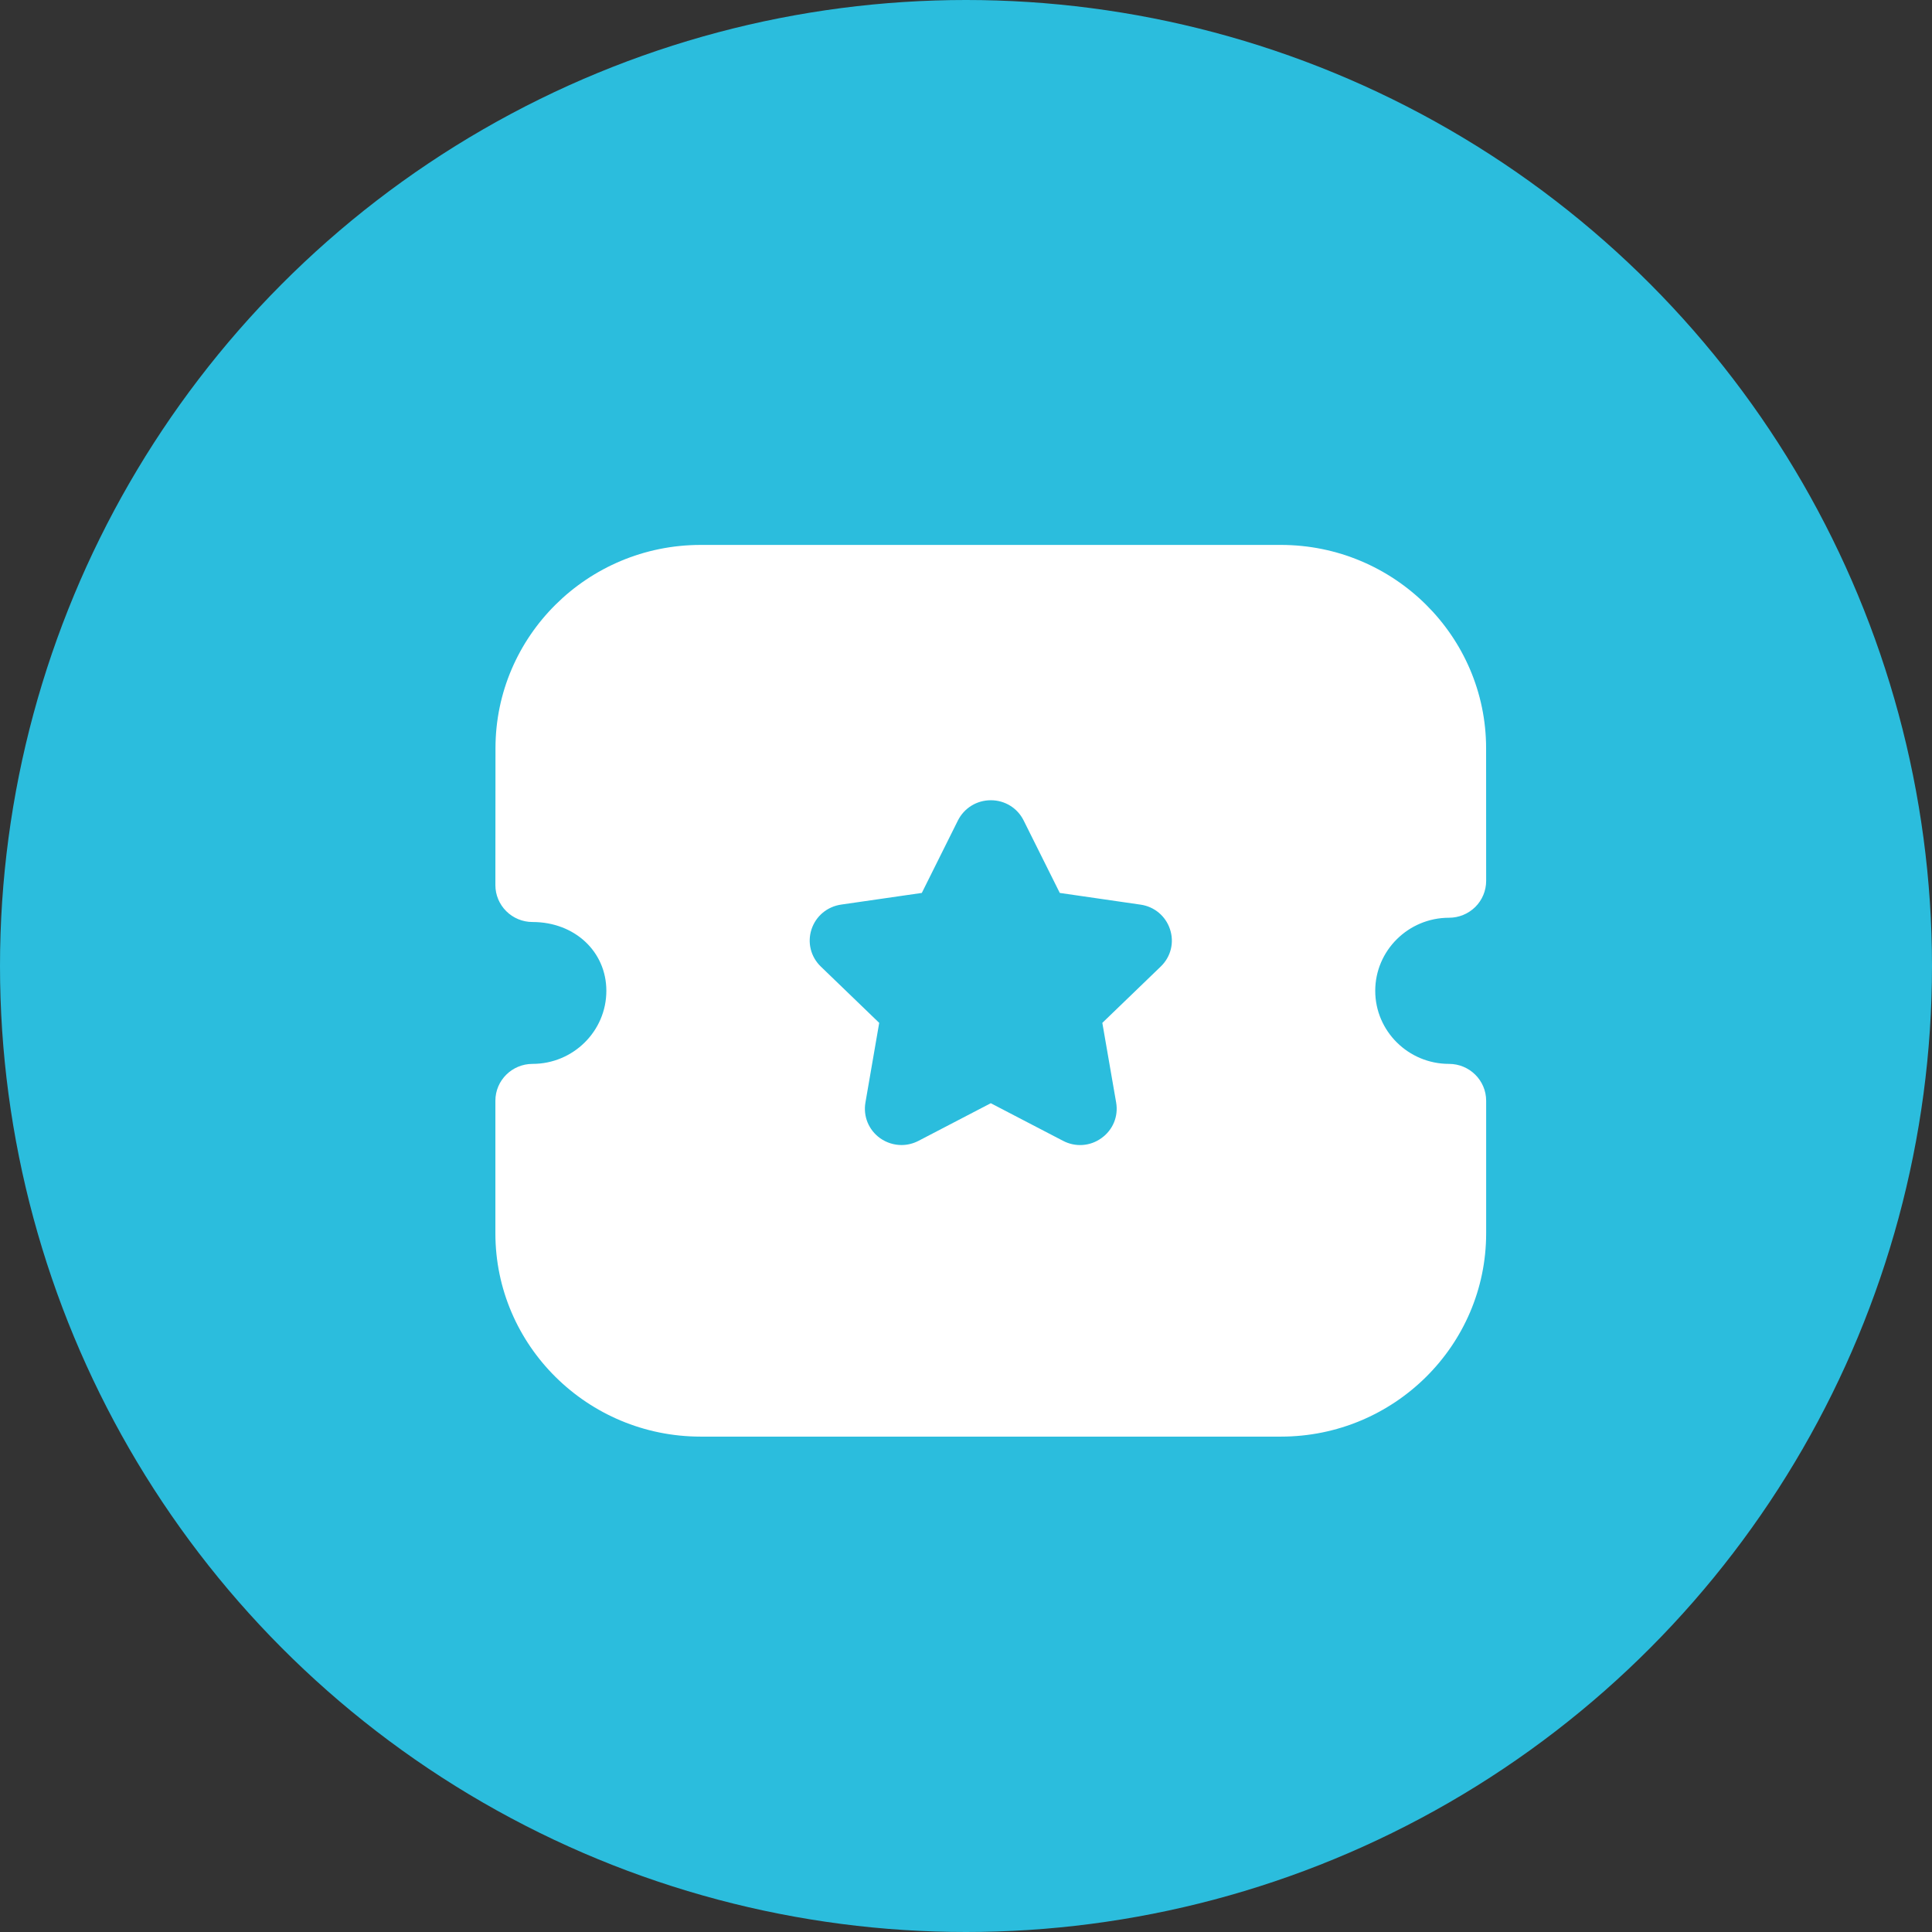 <?xml version="1.0" encoding="UTF-8"?> <svg xmlns="http://www.w3.org/2000/svg" width="39" height="39" viewBox="0 0 39 39" fill="none"><rect x="0" y="0" width="39" height="39" fill="#333333" stroke="none"/> <circle cx="19.5" cy="19.5" r="19.5" fill="#2BBDDD"></circle> <path fill-rule="evenodd" clip-rule="evenodd" d="M27.761 20.001C27.761 20.814 28.429 21.476 29.25 21.476C29.664 21.476 30 21.809 30 22.22V24.896C30 27.159 28.142 29 25.858 29H14.143C11.859 29 10 27.159 10 24.896V22.22C10 21.809 10.336 21.476 10.75 21.476C11.572 21.476 12.24 20.814 12.24 20.001C12.24 19.208 11.599 18.612 10.75 18.612C10.551 18.612 10.361 18.534 10.22 18.394C10.079 18.254 10 18.065 10 17.869L10.002 15.105C10.002 12.842 11.86 11 14.144 11H25.856C28.14 11 29.999 12.842 29.999 15.105L30 17.782C30 17.979 29.921 18.169 29.781 18.308C29.64 18.447 29.45 18.526 29.25 18.526C28.429 18.526 27.761 19.188 27.761 20.001ZM22.252 20.648L23.431 19.511C23.636 19.314 23.707 19.025 23.618 18.758C23.53 18.49 23.3 18.3 23.022 18.261L21.393 18.025L20.664 16.563C20.539 16.311 20.285 16.154 20.002 16.154H20C19.718 16.154 19.464 16.31 19.337 16.562L18.608 18.025L16.982 18.26C16.701 18.3 16.471 18.49 16.382 18.758C16.294 19.025 16.365 19.314 16.569 19.511L17.748 20.648L17.47 22.256C17.422 22.534 17.535 22.809 17.765 22.975C17.895 23.067 18.046 23.114 18.199 23.114C18.316 23.114 18.434 23.085 18.542 23.029L20 22.27L21.455 23.027C21.707 23.161 22.006 23.14 22.235 22.974C22.466 22.809 22.579 22.534 22.531 22.256L22.252 20.648Z" fill="white"></path> </svg> 